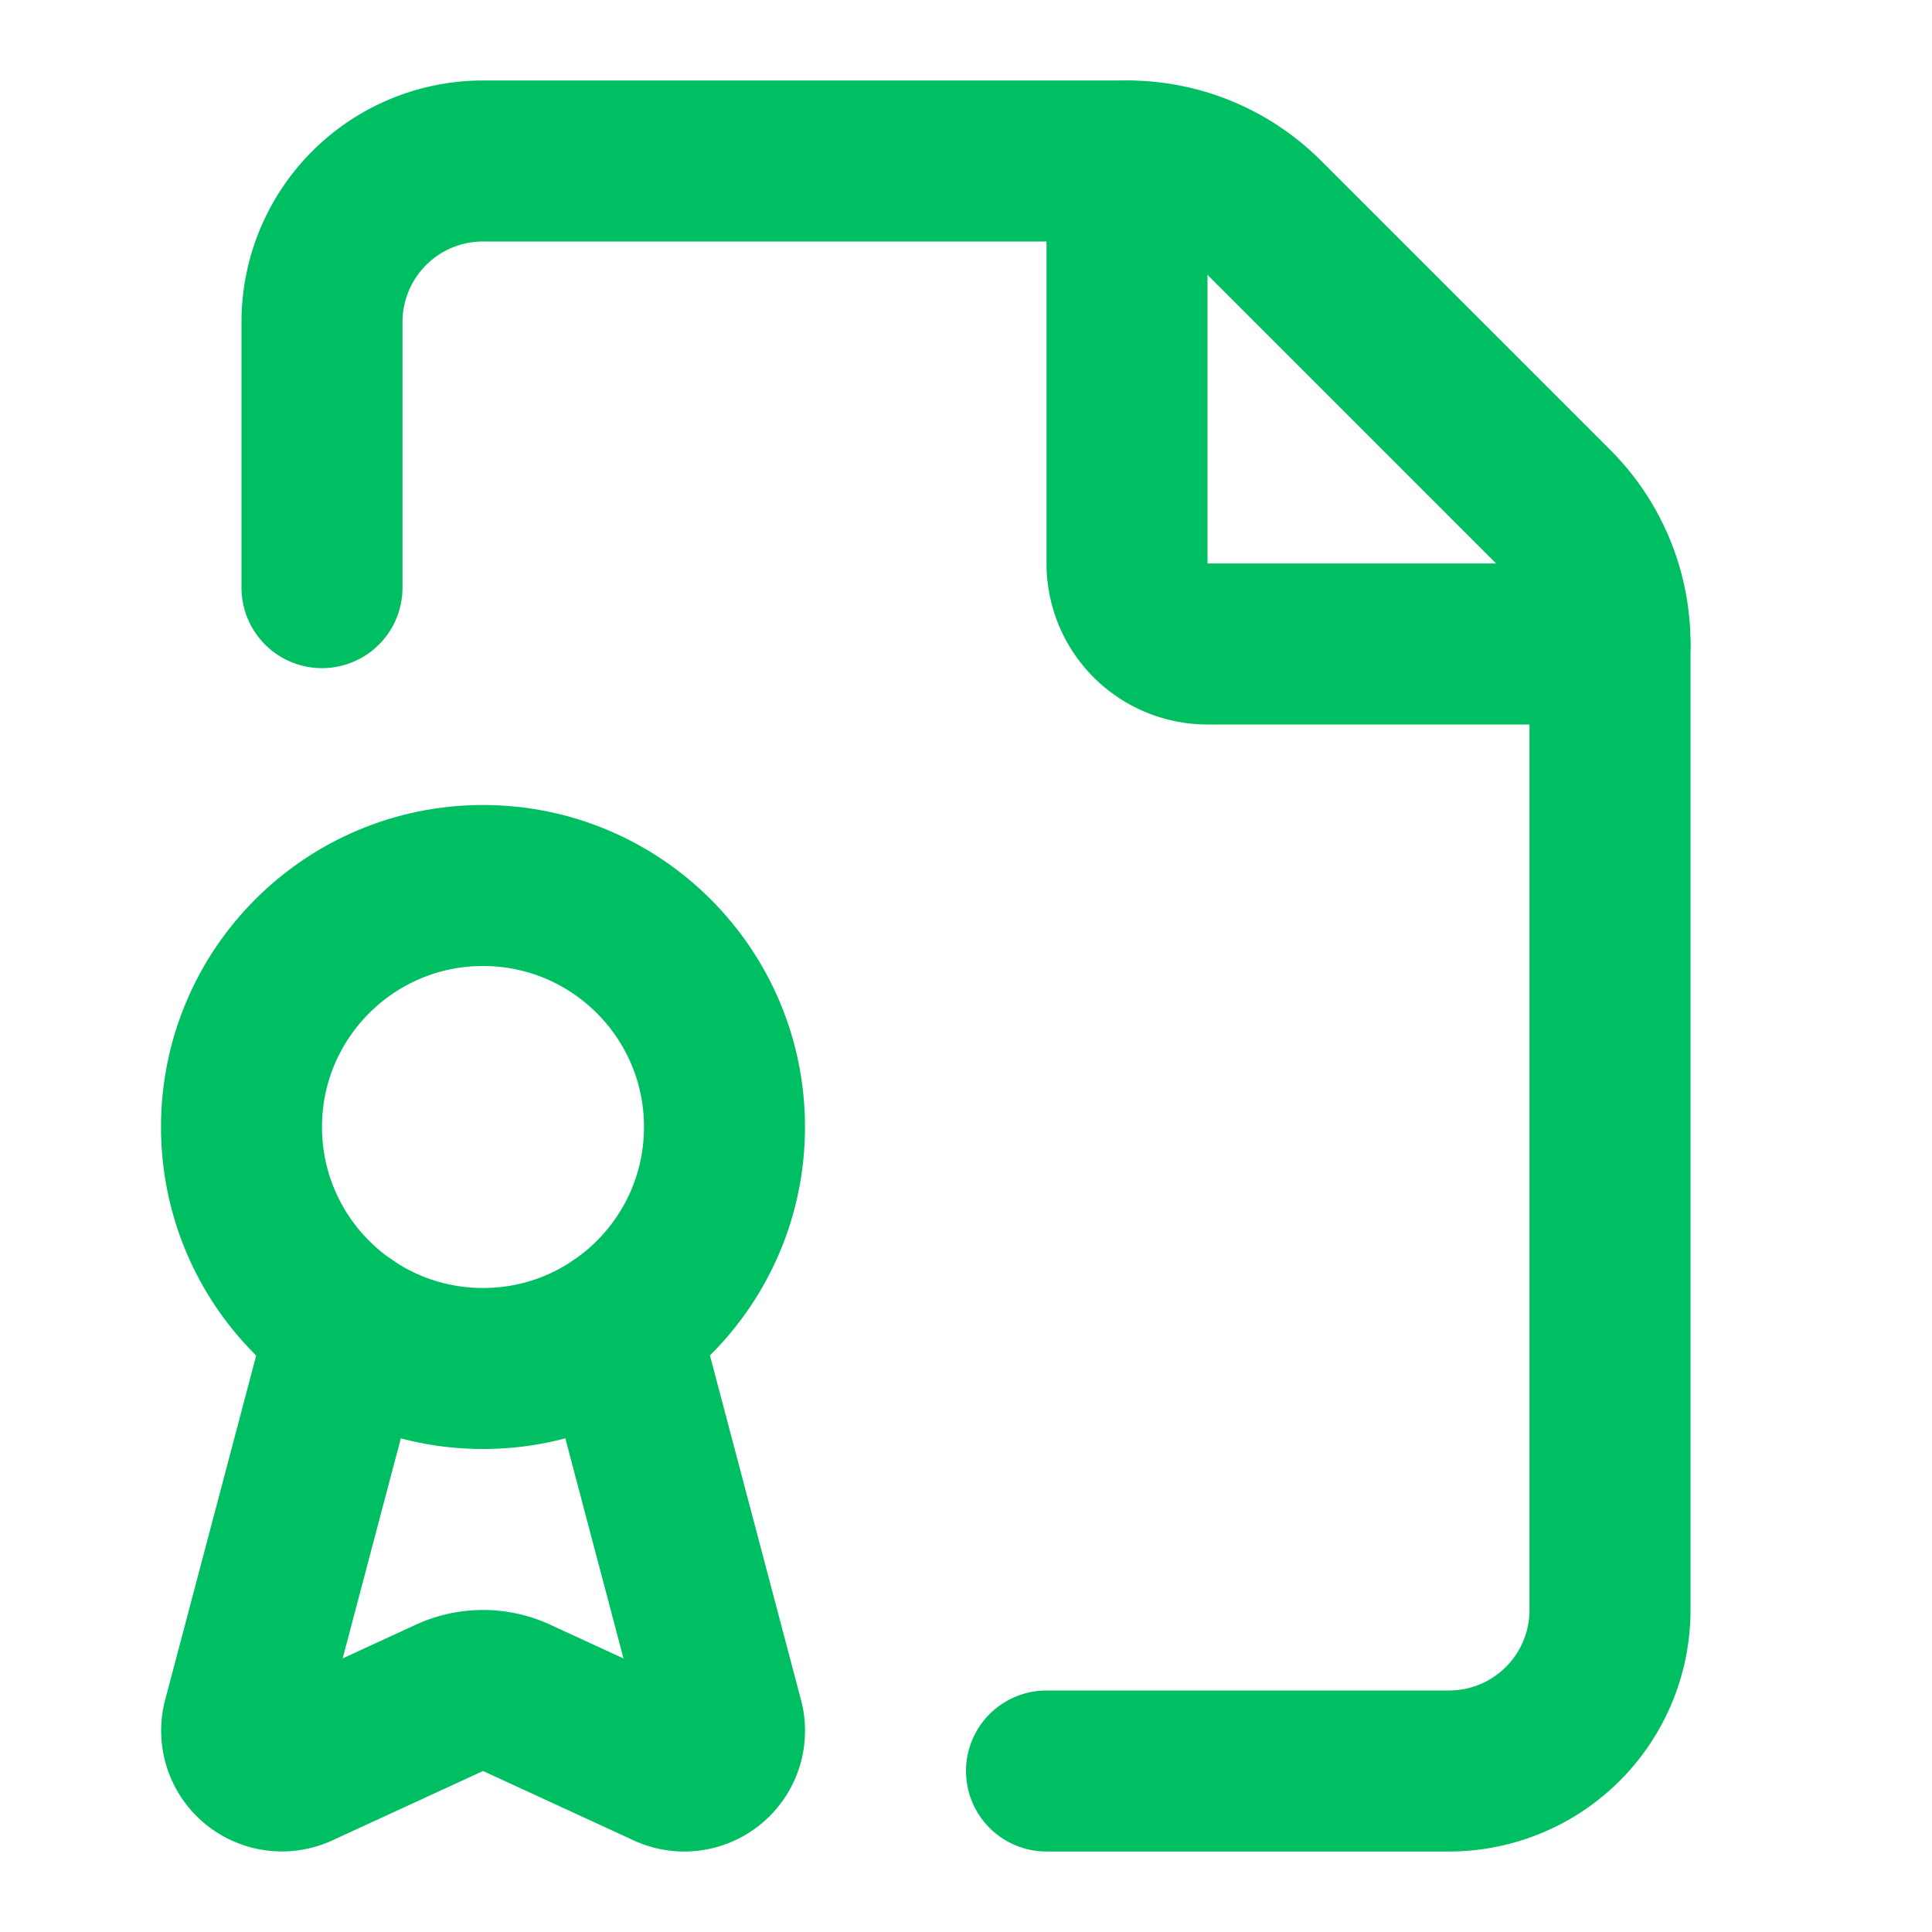 <svg xmlns="http://www.w3.org/2000/svg" width="24" height="24" viewBox="0 0 24 24" fill="none" stroke="#00bf63" stroke-width="2" stroke-linecap="round" stroke-linejoin="round" class="lucide lucide-file-badge-icon lucide-file-badge"><path d="M13 22h5a2 2 0 0 0 2-2V8a2.4 2.4 0 0 0-.706-1.706l-3.588-3.588A2.4 2.4 0 0 0 14 2H6a2 2 0 0 0-2 2v3.3"></path><path d="M14 2v5a1 1 0 0 0 1 1h5"></path><path d="m7.69 16.479 1.29 4.88a.5.5 0 0 1-.698.591l-1.843-.849a1 1 0 0 0-.879.001l-1.846.85a.5.5 0 0 1-.692-.593l1.29-4.88"></path><circle cx="6" cy="14" r="3"></circle></svg>